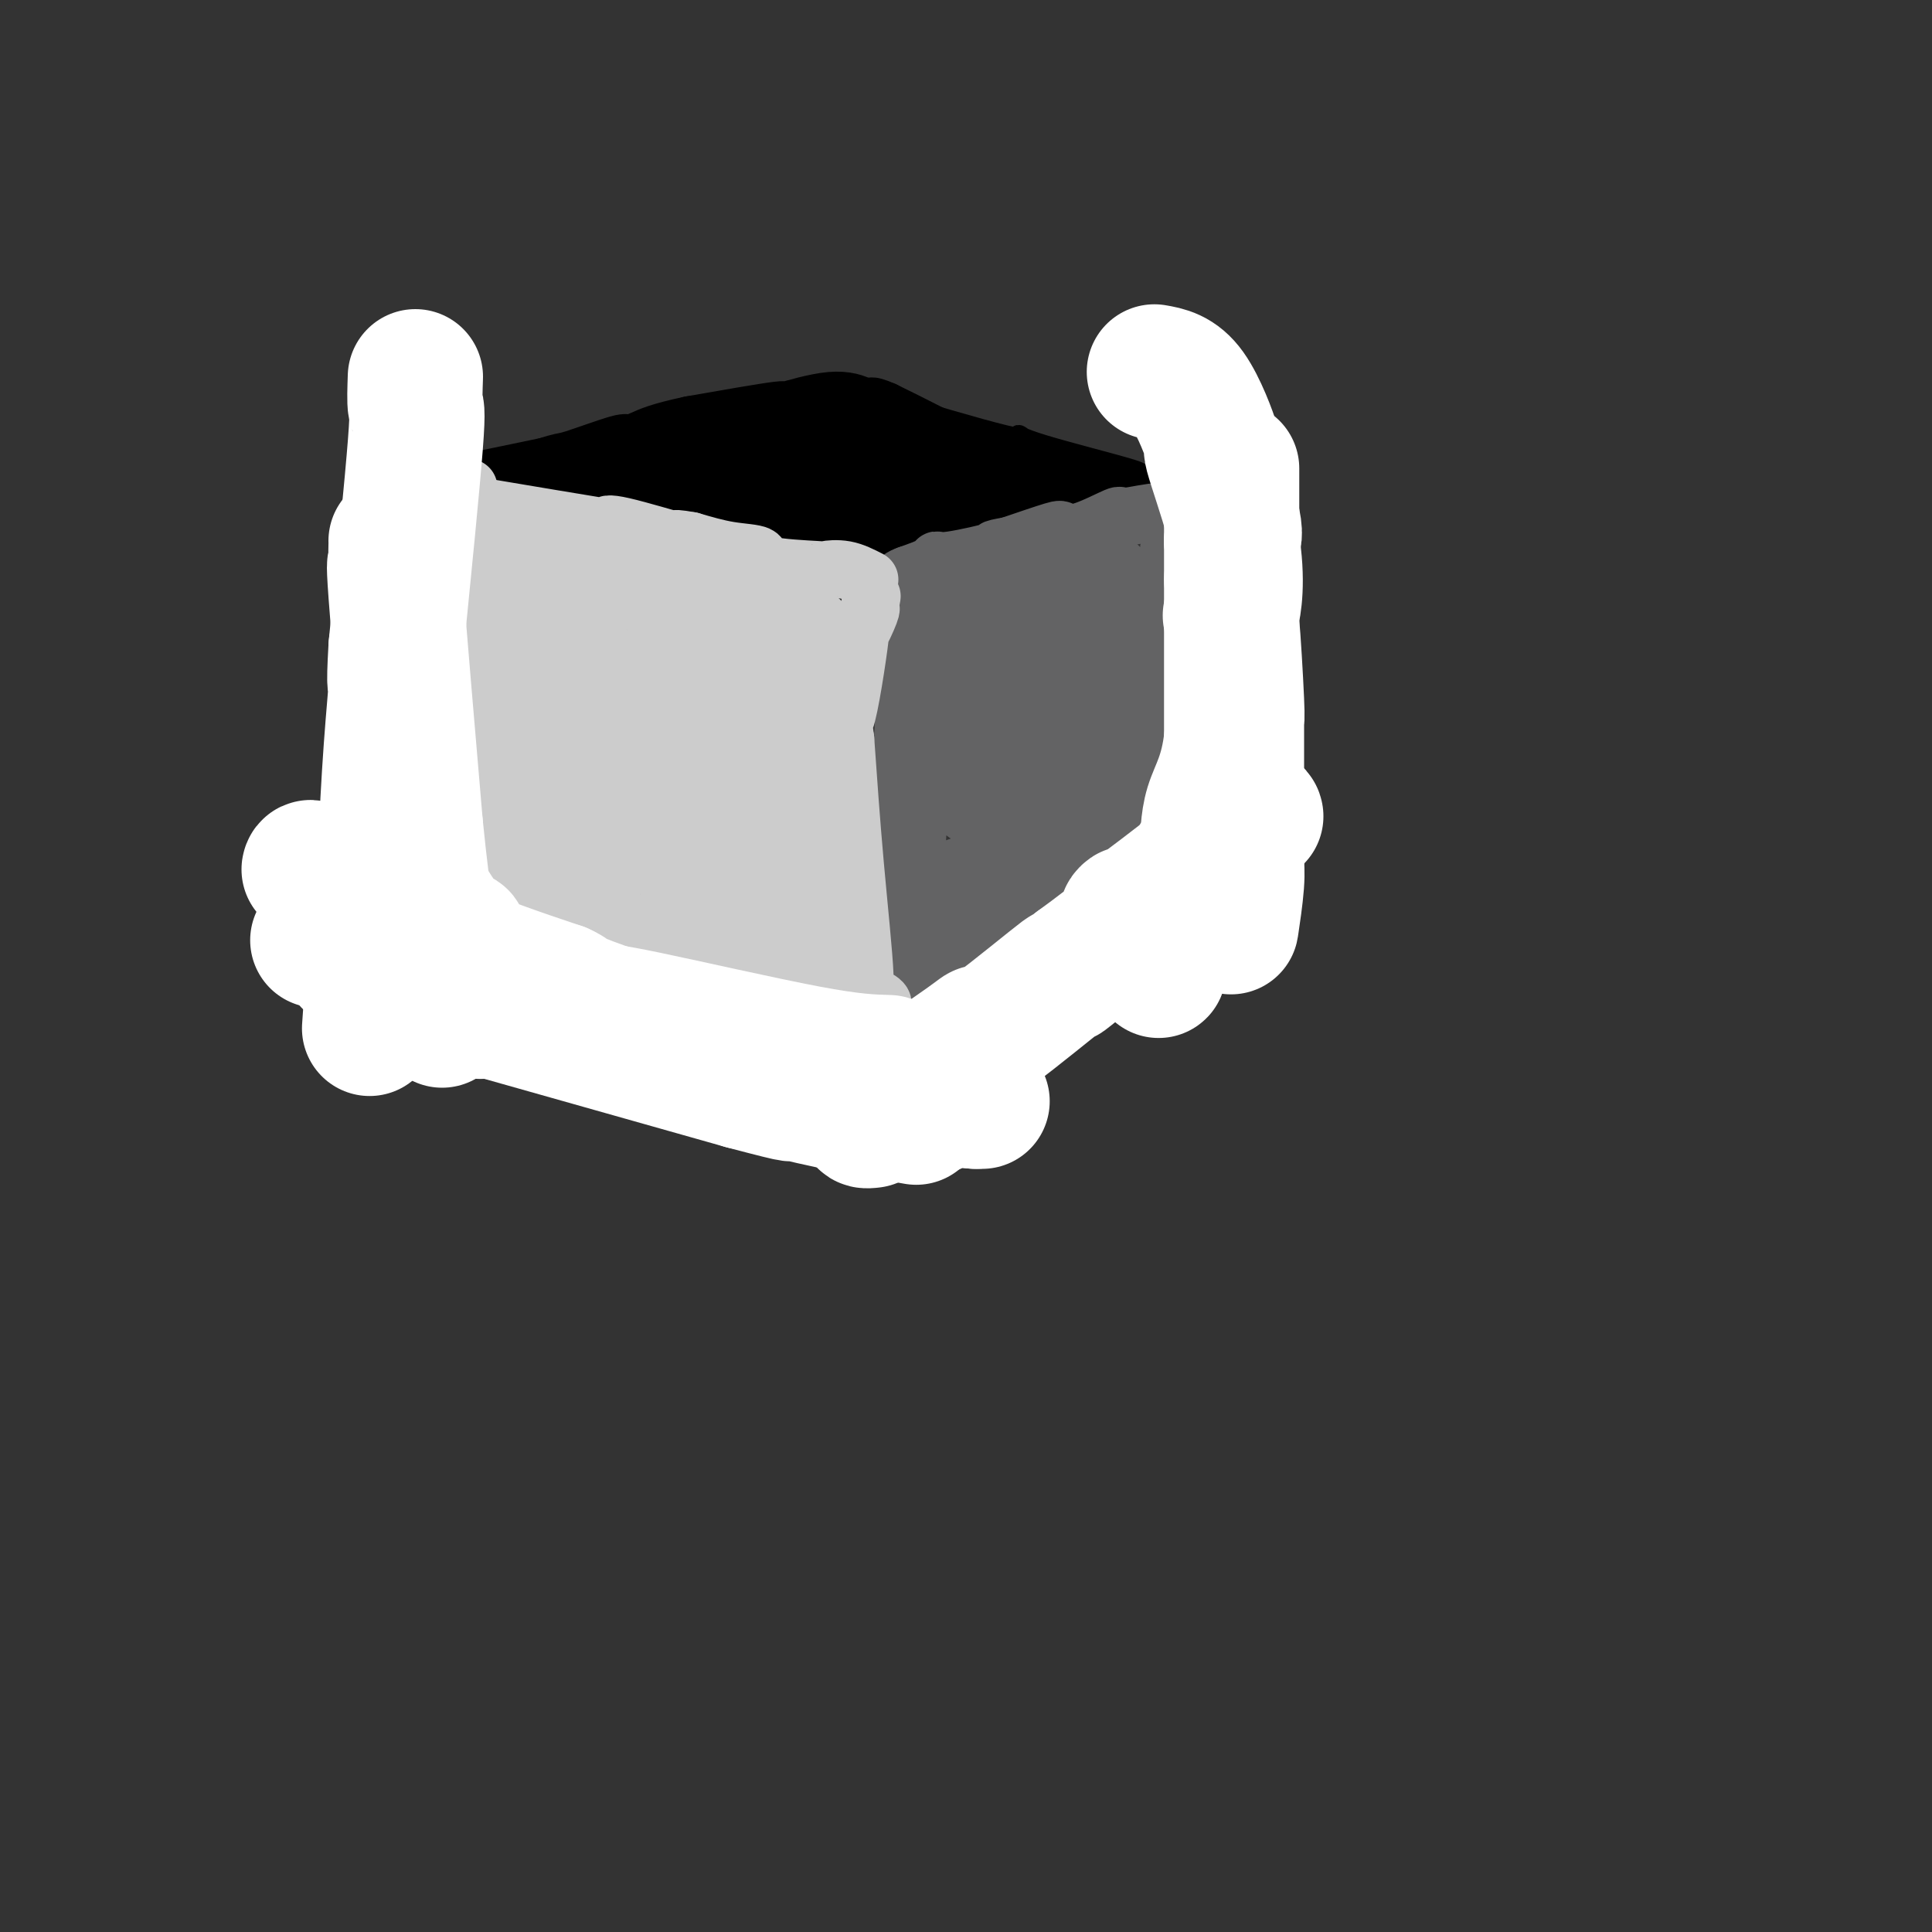 <svg viewBox='0 0 400 400' version='1.1' xmlns='http://www.w3.org/2000/svg' xmlns:xlink='http://www.w3.org/1999/xlink'><rect x="0" y="0" width="400" height="400" fill="#333333" stroke="none"/><g fill='none' stroke='#000000' stroke-width='4' stroke-linecap='round' stroke-linejoin='round'><path d='M96,96c0.057,-0.290 0.114,-0.581 2,0c1.886,0.581 5.600,2.033 9,3c3.400,0.967 6.486,1.450 10,2c3.514,0.550 7.457,1.168 20,3c12.543,1.832 33.685,4.878 42,6c8.315,1.122 3.804,0.321 2,0c-1.804,-0.321 -0.902,-0.160 0,0'/><path d='M96,95c1.802,-0.278 3.604,-0.555 2,0c-1.604,0.555 -6.616,1.943 3,0c9.616,-1.943 33.858,-7.215 44,-9c10.142,-1.785 6.183,-0.081 8,0c1.817,0.081 9.408,-1.459 17,-3'/><path d='M170,83c11.893,-1.738 4.625,-0.083 3,0c-1.625,0.083 2.393,-1.405 4,-2c1.607,-0.595 0.804,-0.298 0,0'/><path d='M187,113c2.001,-0.623 4.003,-1.246 6,-2c1.997,-0.754 3.990,-1.639 5,-2c1.010,-0.361 1.036,-0.199 4,-1c2.964,-0.801 8.867,-2.565 11,-3c2.133,-0.435 0.497,0.460 4,0c3.503,-0.460 12.144,-2.274 16,-3c3.856,-0.726 2.928,-0.363 2,0'/><path d='M235,102c8.000,-1.833 4.000,-0.917 0,0'/><path d='M180,82c11.501,3.403 23.002,6.806 28,8c4.998,1.194 3.494,0.179 3,0c-0.494,-0.179 0.022,0.478 5,2c4.978,1.522 14.417,3.910 18,5c3.583,1.090 1.309,0.883 1,1c-0.309,0.117 1.345,0.559 3,1'/><path d='M238,99c9.667,2.833 4.833,1.417 0,0'/><path d='M185,118c0.425,1.297 0.850,2.594 1,5c0.150,2.406 0.026,5.921 0,8c-0.026,2.079 0.044,2.722 0,14c-0.044,11.278 -0.204,33.190 0,42c0.204,8.810 0.773,4.517 1,4c0.227,-0.517 0.114,2.741 0,6'/><path d='M187,197c-0.019,13.415 -1.067,7.451 2,1c3.067,-6.451 10.249,-13.391 13,-16c2.751,-2.609 1.072,-0.888 3,-2c1.928,-1.112 7.464,-5.056 13,-9'/><path d='M218,171c5.250,-4.024 2.875,-1.083 2,0c-0.875,1.083 -0.250,0.310 0,0c0.250,-0.310 0.125,-0.155 0,0'/><path d='M243,105c-0.002,5.407 -0.003,10.815 0,13c0.003,2.185 0.012,1.149 0,5c-0.012,3.851 -0.044,12.589 0,17c0.044,4.411 0.166,4.495 0,5c-0.166,0.505 -0.619,1.430 -1,4c-0.381,2.570 -0.691,6.785 -1,11'/><path d='M241,160c-0.137,8.869 0.520,3.542 0,2c-0.520,-1.542 -2.217,0.700 -2,0c0.217,-0.700 2.348,-4.343 -3,1c-5.348,5.343 -18.174,19.671 -31,34'/><path d='M205,197c-6.195,6.394 -3.681,3.879 -3,3c0.681,-0.879 -0.470,-0.121 -3,2c-2.530,2.121 -6.437,5.606 -8,7c-1.563,1.394 -0.781,0.697 0,0'/><path d='M186,211c-4.207,-2.843 -8.415,-5.685 -12,-7c-3.585,-1.315 -6.548,-1.101 -7,-1c-0.452,0.101 1.606,0.090 -5,-1c-6.606,-1.090 -21.877,-3.260 -28,-4c-6.123,-0.740 -3.096,-0.052 -4,0c-0.904,0.052 -5.737,-0.532 -8,-1c-2.263,-0.468 -1.955,-0.818 -3,-1c-1.045,-0.182 -3.441,-0.195 -6,-1c-2.559,-0.805 -5.279,-2.403 -8,-4'/><path d='M105,191c-2.867,-0.933 -1.533,-0.267 -1,0c0.533,0.267 0.267,0.133 0,0'/><path d='M93,100c0.845,5.940 1.690,11.881 2,21c0.310,9.119 0.083,21.417 0,26c-0.083,4.583 -0.024,1.452 0,2c0.024,0.548 0.012,4.774 0,9'/><path d='M95,158c0.321,15.988 0.125,26.958 0,31c-0.125,4.042 -0.179,1.155 0,0c0.179,-1.155 0.589,-0.577 1,0'/><path d='M96,189c0.167,5.167 0.083,2.583 0,0'/></g>
<g fill='none' stroke='#000000' stroke-width='12' stroke-linecap='round' stroke-linejoin='round'><path d='M110,99c-0.214,0.003 -0.427,0.006 -1,0c-0.573,-0.006 -1.504,-0.022 3,0c4.504,0.022 14.443,0.083 19,0c4.557,-0.083 3.730,-0.309 5,0c1.270,0.309 4.635,1.155 8,2'/><path d='M144,101c13.841,2.797 31.442,8.791 38,11c6.558,2.209 2.073,0.633 1,0c-1.073,-0.633 1.265,-0.324 2,0c0.735,0.324 -0.132,0.662 -1,1'/><path d='M184,113c6.667,2.000 3.333,1.000 0,0'/><path d='M185,113c5.129,-1.455 10.257,-2.910 13,-4c2.743,-1.090 3.100,-1.814 4,-2c0.900,-0.186 2.344,0.167 5,0c2.656,-0.167 6.523,-0.853 8,-1c1.477,-0.147 0.565,0.244 2,0c1.435,-0.244 5.218,-1.122 9,-2'/><path d='M226,104c6.667,-1.595 2.833,-1.083 2,-1c-0.833,0.083 1.333,-0.262 1,-1c-0.333,-0.738 -3.167,-1.869 -6,-3'/><path d='M223,99c-2.896,-1.122 -7.135,-2.428 -10,-3c-2.865,-0.572 -4.356,-0.411 -5,0c-0.644,0.411 -0.443,1.072 -3,0c-2.557,-1.072 -7.874,-3.878 -12,-6c-4.126,-2.122 -7.063,-3.561 -10,-5'/><path d='M183,85c-3.854,-1.696 -2.489,-0.436 -2,0c0.489,0.436 0.101,0.048 -1,0c-1.101,-0.048 -2.914,0.245 -3,0c-0.086,-0.245 1.554,-1.027 -1,0c-2.554,1.027 -9.301,3.865 -15,5c-5.699,1.135 -10.349,0.568 -15,0'/><path d='M146,90c-6.278,0.547 -3.472,-0.585 -6,0c-2.528,0.585 -10.389,2.889 -13,4c-2.611,1.111 0.028,1.030 0,1c-0.028,-0.030 -2.722,-0.009 -1,0c1.722,0.009 7.861,0.004 14,0'/><path d='M140,95c3.804,0.936 6.813,2.777 13,5c6.187,2.223 15.550,4.829 22,7c6.450,2.171 9.986,3.906 5,2c-4.986,-1.906 -18.493,-7.453 -32,-13'/><path d='M148,96c3.238,-0.309 27.333,5.418 39,10c11.667,4.582 10.905,8.018 5,5c-5.905,-3.018 -16.954,-12.489 -21,-16c-4.046,-3.511 -1.089,-1.061 4,1c5.089,2.061 12.311,3.732 17,5c4.689,1.268 6.844,2.134 9,3'/><path d='M201,104c-2.520,-0.448 -23.820,-6.069 -26,-8c-2.180,-1.931 14.759,-0.174 21,1c6.241,1.174 1.783,1.764 0,2c-1.783,0.236 -0.892,0.118 0,0'/><path d='M176,87c0.740,-0.780 1.479,-1.560 2,-2c0.521,-0.440 0.822,-0.541 0,-1c-0.822,-0.459 -2.767,-1.278 -6,-1c-3.233,0.278 -7.755,1.652 -9,2c-1.245,0.348 0.787,-0.329 -2,0c-2.787,0.329 -10.394,1.665 -18,3'/><path d='M143,88c-6.565,1.380 -8.478,2.329 -10,3c-1.522,0.671 -2.654,1.064 -3,1c-0.346,-0.064 0.093,-0.584 -2,0c-2.093,0.584 -6.717,2.273 -9,3c-2.283,0.727 -2.224,0.494 -4,1c-1.776,0.506 -5.388,1.753 -9,3'/><path d='M106,99c-6.238,1.702 -3.333,0.458 -2,0c1.333,-0.458 1.095,-0.131 1,0c-0.095,0.131 -0.048,0.065 0,0'/></g>
<g fill='none' stroke='#636364' stroke-width='12' stroke-linecap='round' stroke-linejoin='round'><path d='M240,108c0.780,-0.983 1.561,-1.965 0,-2c-1.561,-0.035 -5.463,0.878 -7,1c-1.537,0.122 -0.710,-0.547 -2,0c-1.290,0.547 -4.696,2.312 -7,3c-2.304,0.688 -3.505,0.301 -4,0c-0.495,-0.301 -0.284,-0.514 -2,0c-1.716,0.514 -5.358,1.757 -9,3'/><path d='M209,113c-4.978,0.876 -1.922,0.566 -3,1c-1.078,0.434 -6.289,1.611 -9,2c-2.711,0.389 -2.922,-0.011 -3,0c-0.078,0.011 -0.022,0.432 -1,1c-0.978,0.568 -2.989,1.284 -5,2'/><path d='M188,119c-3.265,1.193 -0.927,1.175 0,4c0.927,2.825 0.442,8.491 0,14c-0.442,5.509 -0.841,10.860 -1,15c-0.159,4.140 -0.080,7.070 0,10'/><path d='M187,162c-0.155,6.472 -0.041,1.153 0,1c0.041,-0.153 0.011,4.860 0,8c-0.011,3.140 -0.003,4.408 0,7c0.003,2.592 0.001,6.509 0,8c-0.001,1.491 -0.000,0.555 0,2c0.000,1.445 0.000,5.270 0,8c-0.000,2.730 -0.000,4.365 0,6'/><path d='M187,202c-0.099,7.365 -0.346,5.778 0,5c0.346,-0.778 1.285,-0.748 1,0c-0.285,0.748 -1.796,2.214 1,0c2.796,-2.214 9.898,-8.107 17,-14'/><path d='M206,193c4.052,-2.984 4.681,-3.443 5,-4c0.319,-0.557 0.329,-1.213 2,-3c1.671,-1.787 5.005,-4.706 7,-6c1.995,-1.294 2.653,-0.964 3,-1c0.347,-0.036 0.385,-0.439 2,-2c1.615,-1.561 4.808,-4.281 8,-7'/><path d='M233,170c5.265,-4.344 4.927,-3.704 5,-3c0.073,0.704 0.555,1.470 1,0c0.445,-1.470 0.851,-5.178 1,-7c0.149,-1.822 0.040,-1.760 0,-1c-0.040,0.760 -0.011,2.217 0,-3c0.011,-5.217 0.006,-17.109 0,-29'/><path d='M240,127c-0.121,-5.157 -0.425,-1.550 0,-1c0.425,0.550 1.578,-1.958 2,-4c0.422,-2.042 0.113,-3.619 0,-5c-0.113,-1.381 -0.030,-2.566 0,-3c0.030,-0.434 0.008,-0.117 0,0c-0.008,0.117 -0.002,0.033 0,0c0.002,-0.033 0.001,-0.017 0,0'/></g>
<g fill='none' stroke='#636364' stroke-width='28' stroke-linecap='round' stroke-linejoin='round'><path d='M226,123c-0.041,0.768 -0.081,1.537 0,2c0.081,0.463 0.284,0.621 0,4c-0.284,3.379 -1.054,9.980 -1,12c0.054,2.020 0.932,-0.541 0,2c-0.932,2.541 -3.674,10.184 -5,14c-1.326,3.816 -1.236,3.805 -2,5c-0.764,1.195 -2.382,3.598 -4,6'/><path d='M214,168c-2.310,4.869 -2.583,3.542 -1,2c1.583,-1.542 5.024,-3.298 7,-5c1.976,-1.702 2.488,-3.351 3,-5'/><path d='M223,160c1.167,-1.298 -0.417,-0.542 -1,0c-0.583,0.542 -0.167,0.869 0,1c0.167,0.131 0.083,0.065 0,0'/><path d='M201,187c-0.091,1.036 -0.182,2.072 0,-1c0.182,-3.072 0.637,-10.252 1,-14c0.363,-3.748 0.633,-4.065 1,-7c0.367,-2.935 0.830,-8.488 1,-12c0.170,-3.512 0.046,-4.984 0,-6c-0.046,-1.016 -0.013,-1.576 0,-4c0.013,-2.424 0.007,-6.712 0,-11'/><path d='M204,132c0.286,-9.417 -0.500,-5.458 0,-4c0.500,1.458 2.286,0.417 3,0c0.714,-0.417 0.357,-0.208 0,0'/></g>
<g fill='none' stroke='#CCCCCC' stroke-width='12' stroke-linecap='round' stroke-linejoin='round'><path d='M180,120c-1.641,-0.841 -3.283,-1.682 -5,-2c-1.717,-0.318 -3.510,-0.112 -4,0c-0.490,0.112 0.322,0.129 -2,0c-2.322,-0.129 -7.777,-0.406 -10,-1c-2.223,-0.594 -1.214,-1.506 -2,-2c-0.786,-0.494 -3.367,-0.570 -6,-1c-2.633,-0.430 -5.316,-1.215 -8,-2'/><path d='M143,112c-5.797,-1.059 -1.788,0.294 -3,0c-1.212,-0.294 -7.644,-2.233 -11,-3c-3.356,-0.767 -3.634,-0.360 -3,0c0.634,0.360 2.181,0.674 -2,0c-4.181,-0.674 -14.091,-2.337 -24,-4'/><path d='M100,105c-7.356,-1.533 -4.244,-1.867 -3,-2c1.244,-0.133 0.622,-0.067 0,0'/><path d='M97,101c-0.421,-0.026 -0.842,-0.051 -1,1c-0.158,1.051 -0.053,3.179 0,6c0.053,2.821 0.053,6.337 0,4c-0.053,-2.337 -0.158,-10.525 0,2c0.158,12.525 0.579,45.762 1,79'/><path d='M97,193c2.581,14.207 9.032,3.726 13,0c3.968,-3.726 5.453,-0.695 5,0c-0.453,0.695 -2.844,-0.944 2,0c4.844,0.944 16.922,4.472 29,8'/><path d='M146,201c7.623,1.868 11.179,2.538 13,3c1.821,0.462 1.905,0.715 4,1c2.095,0.285 6.201,0.602 8,1c1.799,0.398 1.292,0.876 1,1c-0.292,0.124 -0.369,-0.108 1,0c1.369,0.108 4.185,0.554 7,1'/><path d='M180,208c5.295,0.589 1.533,-1.440 0,-2c-1.533,-0.560 -0.836,0.349 -1,-4c-0.164,-4.349 -1.190,-13.957 -2,-23c-0.810,-9.043 -1.405,-17.522 -2,-26'/><path d='M175,153c-0.964,-8.383 -0.874,-1.840 0,-4c0.874,-2.160 2.533,-13.022 3,-17c0.467,-3.978 -0.259,-1.071 0,-1c0.259,0.071 1.503,-2.694 2,-4c0.497,-1.306 0.249,-1.153 0,-1'/><path d='M180,126c0.833,-4.500 0.417,-2.250 0,0'/></g>
<g fill='none' stroke='#CCCCCC' stroke-width='28' stroke-linecap='round' stroke-linejoin='round'><path d='M164,134c-1.075,-0.847 -2.150,-1.693 -4,-2c-1.850,-0.307 -4.474,-0.074 -5,0c-0.526,0.074 1.044,-0.011 -6,-1c-7.044,-0.989 -22.704,-2.882 -29,-4c-6.296,-1.118 -3.227,-1.462 -3,-2c0.227,-0.538 -2.386,-1.269 -5,-2'/><path d='M112,123c-8.450,-1.737 -3.576,-0.579 -2,0c1.576,0.579 -0.144,0.578 -1,0c-0.856,-0.578 -0.846,-1.732 -1,0c-0.154,1.732 -0.473,6.352 0,14c0.473,7.648 1.736,18.324 3,29'/><path d='M111,166c0.534,5.590 0.370,5.065 1,6c0.630,0.935 2.054,3.329 1,5c-1.054,1.671 -4.587,2.620 -5,3c-0.413,0.380 2.293,0.190 5,0'/><path d='M113,180c3.225,0.237 8.787,0.829 11,1c2.213,0.171 1.078,-0.078 5,0c3.922,0.078 12.902,0.482 16,1c3.098,0.518 0.314,1.148 2,2c1.686,0.852 7.843,1.926 14,3'/><path d='M161,187c3.488,1.286 4.208,2.000 5,3c0.792,1.000 1.655,2.286 1,0c-0.655,-2.286 -2.827,-8.143 -5,-14'/><path d='M162,176c0.012,-7.190 2.042,-18.167 -8,-24c-10.042,-5.833 -32.155,-6.524 -35,-3c-2.845,3.524 13.577,11.262 30,19'/><path d='M149,168c5.786,3.450 5.252,2.574 4,2c-1.252,-0.574 -3.222,-0.847 -5,-2c-1.778,-1.153 -3.365,-3.187 -4,-4c-0.635,-0.813 -0.317,-0.407 0,0'/><path d='M162,144c0.000,0.417 0.000,0.833 0,1c0.000,0.167 0.000,0.083 0,0'/></g>
<g fill='none' stroke='#FFFFFF' stroke-width='28' stroke-linecap='round' stroke-linejoin='round'><path d='M77,203c0.832,0.172 1.664,0.344 3,1c1.336,0.656 3.177,1.795 5,2c1.823,0.205 3.629,-0.525 6,0c2.371,0.525 5.306,2.306 7,3c1.694,0.694 2.149,0.302 2,0c-0.149,-0.302 -0.900,-0.515 8,2c8.900,2.515 27.450,7.757 46,13'/><path d='M154,224c13.660,3.628 9.311,2.199 9,2c-0.311,-0.199 3.416,0.831 9,2c5.584,1.169 13.024,2.477 16,3c2.976,0.523 1.488,0.262 0,0'/><path d='M91,209c-1.870,-1.034 -3.741,-2.068 -5,-3c-1.259,-0.932 -1.907,-1.763 -2,-2c-0.093,-0.237 0.367,0.119 -2,-3c-2.367,-3.119 -7.562,-9.712 -11,-14c-3.438,-4.288 -5.118,-6.270 -6,-7c-0.882,-0.730 -0.966,-0.209 -1,0c-0.034,0.209 -0.017,0.104 0,0'/><path d='M260,169c-0.079,-0.353 -0.158,-0.706 -2,1c-1.842,1.706 -5.446,5.471 -7,7c-1.554,1.529 -1.057,0.821 -4,3c-2.943,2.179 -9.325,7.244 -12,9c-2.675,1.756 -1.643,0.204 -1,0c0.643,-0.204 0.898,0.942 -1,3c-1.898,2.058 -5.949,5.029 -10,8'/><path d='M223,200c-5.603,4.598 -1.112,0.594 -3,2c-1.888,1.406 -10.156,8.222 -14,11c-3.844,2.778 -3.266,1.517 -3,1c0.266,-0.517 0.219,-0.291 -3,2c-3.219,2.291 -9.609,6.645 -16,11'/><path d='M184,227c-6.956,5.311 -4.844,5.089 -4,5c0.844,-0.089 0.422,-0.044 0,0'/><path d='M73,199c0.280,0.048 0.560,0.095 0,0c-0.560,-0.095 -1.958,-0.333 6,2c7.958,2.333 25.274,7.238 38,10c12.726,2.762 20.863,3.381 29,4'/><path d='M146,215c10.809,2.549 1.330,0.920 7,3c5.670,2.080 26.488,7.868 35,10c8.512,2.132 4.718,0.609 5,0c0.282,-0.609 4.641,-0.305 9,0'/><path d='M202,228c2.333,0.000 1.167,0.000 0,0'/><path d='M184,220c-3.744,-0.101 -7.488,-0.202 -17,-2c-9.512,-1.798 -24.792,-5.292 -33,-7c-8.208,-1.708 -9.345,-1.631 -11,-2c-1.655,-0.369 -3.827,-1.185 -6,-2'/><path d='M117,207c-17.393,-3.583 -27.375,-6.042 -35,-8c-7.625,-1.958 -12.893,-3.417 -15,-4c-2.107,-0.583 -1.054,-0.292 0,0'/><path d='M86,78c-0.089,2.578 -0.178,5.156 0,6c0.178,0.844 0.622,-0.044 0,8c-0.622,8.044 -2.311,25.022 -4,42'/><path d='M82,134c-0.577,9.997 -0.019,6.988 0,8c0.019,1.012 -0.500,6.044 -1,13c-0.500,6.956 -0.981,15.834 -1,19c-0.019,3.166 0.423,0.619 0,5c-0.423,4.381 -1.712,15.691 -3,27'/><path d='M77,206c-0.833,12.000 -0.417,6.000 0,0'/><path d='M82,112c0.006,0.180 0.013,0.360 0,1c-0.013,0.640 -0.045,1.738 0,3c0.045,1.262 0.166,2.686 0,2c-0.166,-0.686 -0.619,-3.482 0,5c0.619,8.482 2.309,28.241 4,48'/><path d='M86,171c1.733,17.400 4.067,31.400 5,37c0.933,5.600 0.467,2.800 0,0'/><path d='M85,179c0.610,0.525 1.220,1.050 1,1c-0.220,-0.050 -1.269,-0.674 0,2c1.269,2.674 4.856,8.644 7,11c2.144,2.356 2.847,1.096 2,1c-0.847,-0.096 -3.242,0.973 0,3c3.242,2.027 12.121,5.014 21,8'/><path d='M116,205c3.156,1.412 0.544,0.942 6,3c5.456,2.058 18.978,6.644 26,9c7.022,2.356 7.544,2.480 9,3c1.456,0.520 3.844,1.434 7,2c3.156,0.566 7.078,0.783 11,1'/><path d='M175,223c9.833,3.000 4.917,1.500 0,0'/><path d='M239,77c2.360,0.410 4.721,0.820 7,4c2.279,3.180 4.477,9.131 5,11c0.523,1.869 -0.628,-0.343 0,2c0.628,2.343 3.037,9.241 4,13c0.963,3.759 0.482,4.380 0,5'/><path d='M255,112c1.409,8.314 0.430,13.600 0,15c-0.430,1.400 -0.311,-1.086 0,2c0.311,3.086 0.815,11.745 1,16c0.185,4.255 0.050,4.107 0,3c-0.050,-1.107 -0.014,-3.173 0,1c0.014,4.173 0.007,14.587 0,25'/><path d='M256,174c0.139,10.896 -0.014,7.137 0,6c0.014,-1.137 0.196,0.348 0,3c-0.196,2.652 -0.770,6.472 -1,8c-0.230,1.528 -0.115,0.764 0,0'/><path d='M255,97c0.000,1.174 0.000,2.348 0,3c0.000,0.652 0.000,0.783 0,1c-0.000,0.217 0.000,0.521 0,3c0.000,2.479 -0.000,7.132 0,9c0.000,1.868 0.000,0.951 0,1c0.000,0.049 -0.000,1.065 0,2c0.000,0.935 0.000,1.790 0,2c0.000,0.210 -0.000,-0.226 0,0c0.000,0.226 0.000,1.113 0,2'/><path d='M255,120c0.000,3.895 0.000,2.134 0,3c-0.000,0.866 0.000,4.359 0,6c0.000,1.641 -0.000,1.430 0,2c0.000,0.570 0.000,1.923 0,3c0.000,1.077 0.000,1.879 0,5c0.000,3.121 0.000,8.560 0,14'/><path d='M255,153c-0.855,7.778 -2.992,10.724 -4,14c-1.008,3.276 -0.887,6.882 -1,8c-0.113,1.118 -0.461,-0.252 -2,3c-1.539,3.252 -4.270,11.126 -7,19'/><path d='M241,197c-2.178,7.067 -0.622,2.733 0,1c0.622,-1.733 0.311,-0.867 0,0'/></g>
</svg>